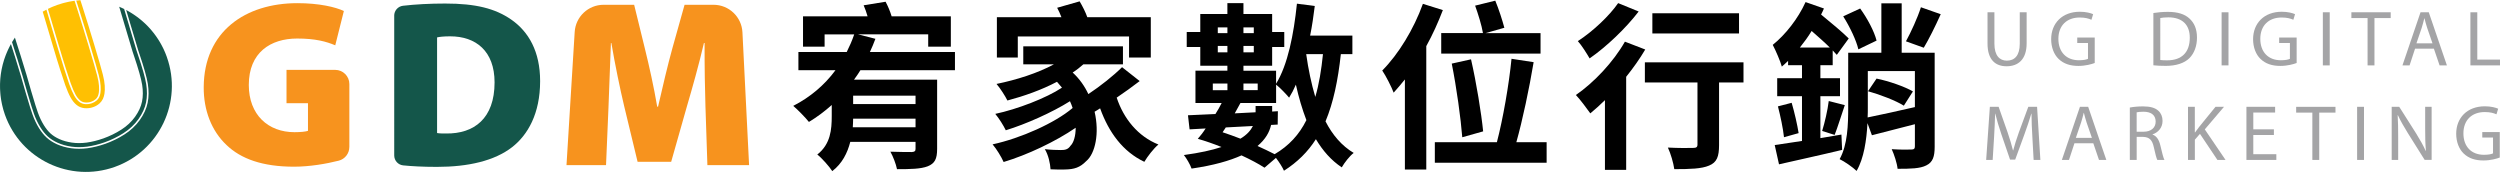 <?xml version="1.0" encoding="UTF-8"?><svg id="_層_2" xmlns="http://www.w3.org/2000/svg" viewBox="0 0 1068 73.44"><defs><style>.cls-1{fill:#ffc002;}.cls-2{fill:#f7931e;}.cls-3{fill:#a4a4a6;}.cls-4{fill:#14564a;}.cls-5{fill:none;}</style></defs><g id="_容"><g><g><path d="M367.58,29.98c-.91,1.45-1.75,2.74-2.74,4.04h35.5v29.56c0,4.34-.99,6.25-4.04,7.47-2.97,1.14-7.31,1.22-13.1,1.22-.46-2.29-1.68-5.41-2.82-7.47,3.58,.15,8,.15,9.14,.15,1.22-.08,1.6-.38,1.6-1.37v-2.97h-27.88c-1.22,4.72-3.43,9.22-7.69,12.49-1.22-1.9-4.57-5.71-6.4-7.08,5.71-4.49,6.17-10.74,6.17-16.45v-4.72c-3.05,2.74-6.32,5.18-9.75,7.24-1.45-1.83-4.8-5.26-6.7-6.86,7.16-3.66,13.33-8.84,18.05-15.24h-15.84v-7.77h20.64c1.22-2.44,2.29-4.88,3.2-7.54h-12.65v5.26h-9.22V6.98h27.58c-.46-1.6-1.07-3.35-1.68-4.72l9.37-1.52c.99,1.83,1.98,4.19,2.59,6.25h25.29v12.95h-9.67v-5.26h-29.94l7.39,1.9c-.69,1.9-1.52,3.81-2.36,5.64h36.34v7.77h-40.37Zm23.54,24.38v-3.66h-26.66c0,1.22-.08,2.44-.15,3.66h26.81Zm0-13.48h-26.66v3.58h26.66v-3.58Z"/><path d="M486.88,34.63c-3.05,2.36-6.47,4.8-9.83,7.08,2.97,8.99,9.07,16.53,17.83,20.03-2.06,1.68-4.72,5.18-6.02,7.39-9.14-4.34-15.16-12.49-18.89-22.85-.76,.53-1.6,.99-2.36,1.45,2.13,9.14,.3,17.9-3.58,21.1-2.67,2.74-5.1,3.5-9.07,3.58-1.68,.08-3.96,0-6.17-.08-.15-2.51-.91-6.09-2.44-8.61,2.67,.3,5.1,.38,6.86,.38s3.05-.23,4.11-1.83c1.29-1.22,2.21-4.04,2.21-7.69-8.68,5.94-20.64,11.58-30.78,14.63-.99-2.21-2.97-5.48-4.72-7.54,12.04-2.59,26.66-9.14,34.2-15.54-.3-.91-.69-1.9-1.14-2.89-7.62,4.8-18.74,9.75-27.42,12.42-.99-2.06-2.89-5.1-4.49-7.01,9.37-1.98,21.86-6.78,28.49-11.2-.69-.84-1.37-1.68-2.13-2.51-6.63,3.5-14.02,6.09-21.18,8-.84-1.75-3.12-5.33-4.65-7.08,8.61-1.75,17.67-4.65,24.53-8.38h-13.1v-7.69h42.58v7.69h-16.91c-1.37,1.22-2.89,2.44-4.57,3.5,2.97,2.74,5.18,5.94,6.7,9.22,5.26-3.5,10.74-7.85,14.4-11.5l7.54,5.94Zm-52.1-10.06h-8.91V7.36h27.58c-.53-1.45-1.22-2.89-1.83-4.04l9.6-2.74c1.22,2.06,2.51,4.57,3.28,6.78h27.12V24.57h-9.29V15.59h-47.53v8.99Z"/><path d="M572.81,23.13c-1.22,11.2-3.2,20.72-6.55,28.72,2.97,5.79,6.93,10.44,12.04,13.48-1.75,1.3-3.96,4.19-5.1,6.17-4.57-3.05-8.07-7.08-11.05-12.04-3.43,5.41-7.92,9.83-13.64,13.48-.53-1.3-2.06-3.73-3.43-5.49l-4.88,4.19c-2.59-1.68-6.02-3.5-9.83-5.26-5.03,2.28-11.88,4.27-21.33,5.64-.61-1.75-2.13-4.34-3.28-5.79,6.7-.91,11.96-2.06,16.07-3.43-3.43-1.37-6.93-2.59-10.13-3.5,1.07-1.22,2.29-2.74,3.35-4.42l-6.86,.38-.69-6.02c3.35-.15,7.31-.3,11.73-.53,.99-1.52,1.91-3.2,2.67-4.72h-11.2v-13.79h13.64v-2.13h-11.58v-8h-5.79v-6.4h5.79V5.99h11.58V1.34h6.86V5.99h12.26v7.69h5.18v6.4h-5.18v8h-12.26v2.13h13.94v5.56c5.03-8.15,7.54-21.1,8.91-34.2l7.62,.99c-.53,4.27-1.14,8.53-1.98,12.65h18.05v7.92h-4.95Zm-54.7,15.39h6.25v-2.82h-6.25v2.82Zm2.13-26.81v2.44h4.11v-2.44h-4.11Zm4.11,10.66v-2.74h-4.11v2.74h4.11Zm-2.06,34.13c2.51,.84,5.1,1.75,7.62,2.74,2.82-1.68,4.42-3.58,5.33-5.41l-11.58,.61-1.37,2.06Zm20.72-3.12c-.69,3.05-2.36,6.09-5.79,8.99,2.74,1.22,5.18,2.44,7.31,3.5,6.09-3.58,10.51-8.38,13.56-14.55-1.75-4.57-3.28-9.67-4.49-15.16-.84,1.98-1.83,3.88-2.89,5.56-1.14-1.37-3.88-4.27-5.56-5.56v7.85h-15.23c-.76,1.45-1.6,2.89-2.44,4.42l8.91-.46v-2.67h7.08v2.36l2.44-.15-.08,5.71-2.82,.15Zm-11.81-41.67v2.44h4.42v-2.44h-4.42Zm4.42,10.66v-2.74h-4.42v2.74h4.42Zm-4.42,13.33v2.82h6.09v-2.82h-6.09Zm26.81-12.57c.91,6.48,2.21,12.65,3.88,18.28,1.6-5.41,2.59-11.5,3.28-18.28h-7.16Z"/><path d="M616.39,4.31c-1.98,5.18-4.34,10.44-7.08,15.39v52.71h-9.14V33.94c-1.6,1.98-3.2,3.88-4.8,5.64-.84-2.29-3.35-7.24-4.88-9.45,6.86-6.86,13.48-17.67,17.37-28.49l8.53,2.67Zm44.33,56.45v8.76h-47.76v-8.76h26.51c2.59-9.9,5.18-24.68,6.25-35.65l9.45,1.45c-1.91,11.43-4.72,24.68-7.39,34.2h12.95Zm-27.2-46.62c-.53-3.28-2.06-8.15-3.35-11.73l8.61-2.13c1.52,3.66,3.05,8.46,3.88,11.58l-8,2.28h23.46v8.76h-42.43V14.14h17.82Zm-8.84,44.49c-.61-7.92-2.44-21.25-4.49-31.46l8.23-1.83c2.29,9.98,4.42,23.08,5.18,30.78l-8.91,2.51Z"/><path d="M702.85,21.15c-2.29,3.89-5.1,7.85-8.15,11.66v39.76h-9.07v-29.78c-2.13,2.06-4.19,3.96-6.25,5.64-1.3-1.83-4.34-5.94-6.17-7.85,7.77-5.33,16.07-14.17,20.95-22.78l8.68,3.35Zm-2.82-16.23c-5.48,7.16-13.71,15.01-20.95,20.03-1.14-1.98-3.43-5.64-5.03-7.39,6.32-4.04,13.56-10.89,17.22-16.23l8.76,3.58Zm44.79,30.32h-10.44v26.74c0,4.88-.91,7.39-4.27,8.76-3.2,1.37-8.07,1.52-14.85,1.52-.38-2.67-1.52-6.63-2.74-9.22,4.34,.23,9.37,.23,10.74,.15,1.37,0,1.9-.3,1.9-1.45v-26.51h-22.47v-8.61h42.13v8.61Zm-1.91-20.95h-37.02V5.68h37.02V14.29Z"/><path d="M786.96,64.03c-9.45,2.28-19.35,4.42-26.97,6.17l-1.83-8.23c3.12-.46,7.24-1.07,11.65-1.75v-19.12h-10.59v-7.69h10.59v-5.56h-5.94v-1.83c-.91,.84-1.75,1.68-2.67,2.44-.53-2.06-2.67-7.01-3.88-9.29,5.41-4.34,10.82-11.2,14.02-18.28l7.85,2.74c-.38,.84-.76,1.75-1.22,2.59,4.19,3.43,9.14,7.54,11.81,10.21l-5.1,7.01c-.53-.61-1.07-1.22-1.75-1.9v6.32h-5.26v5.56h8.38v7.69h-8.38v17.9l8.99-1.52,.3,6.55Zm-21.56-20.11c1.22,4.11,2.44,9.52,2.97,12.95l-6.25,1.75c-.38-3.66-1.52-9.07-2.59-13.18l5.87-1.52Zm16.3-23.61c-2.28-2.29-5.1-4.72-7.77-7.08-1.52,2.51-3.2,4.8-5.03,7.08h12.8Zm-3.28,35.65c1.07-3.43,2.36-8.91,2.82-12.8l6.86,1.75c-1.52,4.42-3.05,9.45-4.34,12.72l-5.33-1.68Zm48.07,6.7c0,4.19-.76,6.63-3.58,8-2.67,1.37-6.7,1.45-12.26,1.45-.23-2.36-1.45-6.09-2.51-8.38,3.5,.23,7.24,.23,8.38,.15,1.14,0,1.52-.38,1.52-1.37v-9.45c-6.47,1.68-12.95,3.35-18.36,4.72l-1.9-5.18c-.38,7.24-1.52,15.08-4.65,20.42-1.52-1.52-5.26-4.11-7.24-5.03,3.43-6.17,3.66-14.78,3.66-22.01V22.52h14.17V1.42h8.68V22.52h14.09V62.66Zm-32.6-41.59c-.84-3.73-3.66-9.67-6.47-14.09l7.24-3.35c3.05,4.19,6.02,9.75,7.01,13.71l-7.77,3.73Zm4.04,24.99c0,1.22,0,2.67-.08,4.11,5.41-1.07,12.8-2.74,20.19-4.42v-15.39h-20.11v15.69Zm3.73-12.49c5.26,1.07,12.04,3.43,15.54,5.49l-3.88,6.09c-3.35-2.13-10.05-4.72-15.31-6.17l3.66-5.41Zm27.42-27.5c-2.36,5.26-5.1,10.74-7.24,14.32l-7.62-2.74c2.13-3.88,4.95-9.98,6.4-14.55l8.46,2.97Z"/></g><g><path class="cls-3" d="M852.01,5.25v13.45c0,5.06,2.25,7.21,5.31,7.21,3.34,0,5.52-2.22,5.52-7.21V5.25h2.94v13.24c0,6.97-3.67,9.82-8.58,9.82-4.63,0-8.13-2.64-8.13-9.69V5.25h2.95Z"/><path class="cls-3" d="M894.87,26.91c-1.31,.5-3.92,1.25-6.97,1.25-3.44,0-6.28-.87-8.48-3-1.95-1.88-3.16-4.89-3.16-8.42,.01-6.77,4.66-11.72,12.26-11.72,2.62,0,4.7,.58,5.67,1.04l-.73,2.39c-1.21-.55-2.72-.97-5.01-.97-5.5,0-9.11,3.43-9.11,9.11s3.45,9.15,8.76,9.15c1.92,0,3.22-.27,3.89-.61v-6.76h-4.59v-2.34h7.47v10.89Z"/><path class="cls-3" d="M919.92,5.56c1.8-.29,3.93-.49,6.23-.49,4.2,0,7.21,.99,9.19,2.85,2.03,1.84,3.21,4.46,3.21,8.12s-1.16,6.73-3.26,8.83c-2.14,2.11-5.65,3.27-10.04,3.27-2.1,0-3.84-.08-5.33-.25V5.56Zm2.94,20.07c.74,.12,1.83,.14,2.95,.14,6.28,.02,9.66-3.48,9.66-9.62,.04-5.36-3-8.74-9.17-8.74-1.51,0-2.65,.14-3.43,.3V25.63Z"/><path class="cls-3" d="M952.01,5.25V27.93h-2.94V5.25h2.94Z"/><path class="cls-3" d="M981.13,26.91c-1.31,.5-3.92,1.25-6.97,1.25-3.44,0-6.28-.87-8.48-3-1.95-1.88-3.16-4.89-3.16-8.42,.01-6.77,4.66-11.72,12.26-11.72,2.62,0,4.7,.58,5.67,1.04l-.73,2.39c-1.21-.55-2.72-.97-5.01-.97-5.5,0-9.11,3.43-9.11,9.11s3.45,9.15,8.76,9.15c1.92,0,3.22-.27,3.89-.61v-6.76h-4.59v-2.34h7.47v10.89Z"/><path class="cls-3" d="M995.26,5.25V27.93h-2.94V5.25h2.94Z"/><path class="cls-3" d="M1011.42,7.72h-6.91v-2.47h16.8v2.47h-6.94V27.93h-2.94V7.72Z"/><path class="cls-3" d="M1031.71,20.8l-2.34,7.13h-3.04l7.72-22.69h3.52l7.75,22.69h-3.13l-2.43-7.13h-8.04Zm7.45-2.29l-2.25-6.53c-.49-1.48-.83-2.84-1.17-4.14h-.08c-.33,1.33-.68,2.71-1.12,4.1l-2.24,6.57h6.85Z"/><path class="cls-3" d="M1055.36,5.25h2.94V25.46h9.7v2.47h-12.64V5.25Z"/><path class="cls-3" d="M868.22,58.36c-.18-3.15-.38-6.98-.36-9.79h-.09c-.78,2.63-1.72,5.49-2.86,8.6l-4.01,11h-2.21l-3.7-10.8c-1.08-3.2-1.96-6.12-2.6-8.8h-.08c-.08,2.83-.23,6.6-.44,10.01l-.6,9.74h-2.78l1.58-22.69h3.74l3.86,10.98c.93,2.78,1.7,5.28,2.28,7.64h.09c.6-2.3,1.39-4.8,2.4-7.64l4.05-10.98h3.75l1.41,22.69h-2.88l-.55-9.96Z"/><path class="cls-3" d="M886.21,61.19l-2.34,7.13h-3.04l7.72-22.69h3.52l7.75,22.69h-3.13l-2.43-7.13h-8.04Zm7.45-2.29l-2.25-6.53c-.49-1.48-.83-2.84-1.17-4.14h-.08c-.32,1.33-.68,2.71-1.12,4.1l-2.24,6.57h6.85Z"/><path class="cls-3" d="M909.86,45.94c1.49-.3,3.62-.49,5.63-.49,3.11,0,5.16,.59,6.57,1.87,1.12,.99,1.78,2.54,1.78,4.31,0,2.98-1.9,4.96-4.28,5.78v.08c1.73,.61,2.78,2.24,3.33,4.59,.75,3.17,1.28,5.34,1.75,6.23h-3.04c-.36-.66-.87-2.59-1.49-5.43-.67-3.11-1.9-4.31-4.55-4.4h-2.77v9.83h-2.93v-22.37Zm2.93,10.33h2.99c3.14,0,5.12-1.71,5.12-4.31,0-2.95-2.13-4.23-5.22-4.23-1.42,0-2.4,.13-2.9,.26v8.28Z"/><path class="cls-3" d="M934.7,45.63h2.93v10.93h.11c.6-.88,1.22-1.67,1.79-2.41l6.93-8.52h3.63l-8.2,9.64,8.85,13.04h-3.47l-7.45-11.13-2.18,2.49v8.64h-2.93v-22.69Z"/><path class="cls-3" d="M971.41,57.68h-8.8v8.19h9.84v2.44h-12.78v-22.69h12.26v2.44h-9.32v7.18h8.8v2.43Z"/><path class="cls-3" d="M987.83,48.11h-6.91v-2.47h16.8v2.47h-6.94v20.21h-2.94v-20.21Z"/><path class="cls-3" d="M1009.9,45.63v22.69h-2.94v-22.69h2.94Z"/><path class="cls-3" d="M1021.73,68.32v-22.69h3.22l7.27,11.46c1.66,2.66,2.98,5.05,4.05,7.39l.08-.04c-.27-3.03-.32-5.8-.32-9.31v-9.51h2.76v22.69h-2.98l-7.21-11.5c-1.56-2.54-3.09-5.13-4.22-7.6l-.1,.04c.18,2.87,.22,5.61,.22,9.36v9.7h-2.76Z"/><path class="cls-3" d="M1067.9,67.3c-1.31,.5-3.92,1.25-6.97,1.25-3.44,0-6.28-.87-8.48-3-1.95-1.88-3.16-4.89-3.16-8.42,.01-6.77,4.66-11.72,12.26-11.72,2.62,0,4.7,.58,5.67,1.04l-.73,2.39c-1.21-.55-2.72-.97-5.01-.97-5.5,0-9.11,3.43-9.11,9.11s3.45,9.15,8.76,9.15c1.92,0,3.22-.27,3.89-.61v-6.76h-4.59v-2.34h7.47v10.89Z"/></g><g><g><path class="cls-1" d="M22.55,2.85c.61-.25,1.22-.5,1.85-.72-.63,.22-1.24,.47-1.85,.72Z"/><path class="cls-1" d="M26.62,1.42c.23-.07,.47-.13,.7-.19-.23,.06-.47,.12-.7,.19Z"/><path class="cls-1" d="M20.74,3.67c.44-.21,.88-.41,1.33-.61-.45,.19-.89,.4-1.33,.61Z"/><path class="cls-1" d="M31.93,.31c-.1,.01-.2,.03-.3,.05,.07-.01,.15-.03,.22-.04h.08Z"/><path class="cls-1" d="M28.91,.85c.25-.05,.5-.11,.75-.16-.25,.05-.5,.11-.75,.16Z"/><path class="cls-1" d="M18.26,4.97v.02c.51-.29,1.02-.59,1.54-.86-.52,.27-1.04,.55-1.54,.84Z"/><path class="cls-1" d="M34.35,.07s-.09,.01-.14,.01c.05,0,.1,0,.14,0h0Z"/><path class="cls-4" d="M61.43,9.58c.17,.15,.34,.3,.5,.45-.16-.15-.33-.3-.5-.45Z"/><path class="cls-4" d="M.61,30.04c.03-.15,.05-.3,.08-.45-.03,.15-.05,.3-.08,.45Z"/><path class="cls-4" d="M1.14,27.61c.04-.15,.09-.3,.13-.45-.04,.15-.09,.3-.13,.45Z"/><path class="cls-4" d="M60.02,8.36c.2,.16,.4,.32,.59,.49-.19-.17-.39-.33-.59-.49Z"/><path class="cls-4" d="M58.59,7.24c.21,.16,.43,.32,.64,.48-.21-.16-.42-.32-.64-.48Z"/><path class="cls-4" d="M64.4,12.6c.14,.17,.28,.34,.42,.51-.14-.17-.28-.34-.42-.51Z"/><path class="cls-4" d="M66.64,15.46c.15,.21,.29,.42,.44,.64-.15-.21-.29-.43-.44-.64Z"/><path class="cls-4" d="M.07,34.46c.02-.28,.03-.55,.05-.83-.02,.28-.04,.55-.05,.83Z"/><path class="cls-4" d="M.27,32.34c.03-.25,.05-.49,.09-.74-.03,.24-.06,.49-.09,.74Z"/><path class="cls-4" d="M65.56,14c.15,.19,.3,.39,.45,.59-.15-.2-.3-.4-.45-.59Z"/><path class="cls-4" d="M6.37,16.05c-.41,.6-.8,1.22-1.18,1.85,.37-.63,.77-1.24,1.18-1.84h0Z"/><path class="cls-4" d="M4.02,20.04c.13-.25,.25-.49,.38-.73-.13,.24-.26,.49-.38,.73Z"/><path class="cls-4" d="M67.67,16.99c.14,.22,.28,.44,.41,.66-.14-.22-.27-.44-.41-.66Z"/><path class="cls-4" d="M3.14,21.87c.11-.25,.23-.5,.34-.75-.12,.25-.23,.49-.34,.75Z"/><path class="cls-4" d="M50.92,2.86h0c.1,.05,.21,.1,.31,.14-.11-.05-.21-.1-.31-.14Z"/><path class="cls-4" d="M2.37,23.75c.09-.25,.19-.49,.29-.73-.1,.24-.2,.49-.29,.73Z"/><path class="cls-4" d="M52.32,3.5c.17,.08,.33,.16,.5,.24-.17-.08-.33-.16-.5-.24Z"/><path class="cls-4" d="M55.62,5.26c.23,.14,.46,.28,.68,.42-.23-.14-.45-.29-.68-.42Z"/><path class="cls-4" d="M1.71,25.66c.07-.23,.15-.45,.23-.68-.08,.23-.16,.45-.23,.68Z"/><path class="cls-4" d="M57.12,6.21c.22,.15,.45,.3,.67,.46-.22-.15-.44-.31-.67-.46Z"/><path class="cls-4" d="M54.08,4.38c.23,.12,.45,.25,.68,.38-.23-.13-.45-.26-.68-.38Z"/><path class="cls-4" d="M63.37,11.47c-.08-.09-.17-.18-.26-.27,.09,.09,.17,.18,.26,.27Z"/><path class="cls-4" d="M70.36,22.07c.08,.19,.17,.38,.25,.57-.08-.19-.17-.38-.25-.57Z"/><path class="cls-4" d="M.22,40.72c-.03-.29-.06-.59-.08-.88,.03,.29,.05,.59,.08,.88Z"/><path class="cls-4" d="M.05,38.64c-.02-.29-.03-.59-.04-.88,0,.29,.02,.59,.04,.88Z"/><path class="cls-4" d="M.51,42.81c-.05-.29-.09-.58-.13-.87,.04,.29,.08,.58,.13,.87Z"/><path class="cls-4" d="M.92,44.89c-.06-.27-.11-.55-.17-.82,.06,.27,.11,.55,.17,.82Z"/><path class="cls-4" d="M68.63,18.59c.13,.22,.25,.45,.37,.67-.12-.23-.25-.45-.37-.67Z"/><path class="cls-4" d="M0,36.55c0-.29,0-.58,.01-.87,0,.29,0,.58-.01,.87Z"/><path class="cls-4" d="M69.52,20.26c.11,.22,.22,.44,.33,.66-.11-.22-.22-.44-.33-.66Z"/><path class="cls-4" d="M1.46,46.96c-.07-.23-.12-.46-.18-.69,.06,.23,.12,.46,.18,.69Z"/><path class="cls-5" d="M20.74,3.67c-.09,.04-.18,.08-.27,.12h0c.09-.04,.18-.08,.27-.12Z"/><path class="cls-5" d="M24.41,2.13c.74-.26,1.48-.49,2.22-.7-.74,.21-1.48,.44-2.22,.7Z"/><path class="cls-5" d="M22.06,3.06c.16-.07,.32-.14,.49-.21-.16,.07-.33,.14-.49,.21Z"/><path class="cls-5" d="M29.65,.69c.66-.13,1.32-.24,1.98-.34-.66,.09-1.32,.21-1.98,.34Z"/><path class="cls-5" d="M27.33,1.24c.53-.14,1.05-.27,1.58-.38-.53,.12-1.05,.24-1.58,.38Z"/><path class="cls-1" d="M25.2,19.7c1.01,3.45,2.01,6.71,2.96,9.68,.95,2.97,1.63,5.04,2.03,6.15,.72,2.02,1.43,3.68,2.11,4.92,.59,1.07,1.26,1.91,1.98,2.49,.6,.48,1.28,.75,2.08,.83,.93,.09,1.81-.02,2.67-.33,.73-.26,1.34-.62,1.87-1.1,.35-.33,.64-.72,.87-1.18,.2-.45,.35-.98,.44-1.54,.13-.8,.16-1.78,.08-2.92-.06-1.13-.31-2.57-.75-4.3-.46-1.89-1.71-6.21-3.7-12.84-1.7-5.66-3.33-10.91-4.82-15.59-.46-1.43-.85-2.65-1.17-3.65-.07,0-.15,.03-.22,.04-.66,.09-1.32,.21-1.98,.34-.25,.05-.5,.11-.75,.16-.53,.12-1.05,.24-1.58,.38-.23,.06-.47,.12-.7,.19-.74,.21-1.48,.44-2.22,.7h0c-.63,.22-1.24,.47-1.85,.72-.16,.07-.33,.14-.49,.21-.45,.2-.89,.4-1.33,.61-.09,.04-.18,.09-.27,.13l4.73,15.9Z"/><path class="cls-5" d="M19.83,4.11l-.03,.02h.03v-.02Z"/><path class="cls-5" d="M11.32,31.93l2,6.96c.77,2.64,1.37,4.65,1.82,6.04,.45,1.39,.79,2.43,1.03,3.11,.72,2.01,1.58,3.83,2.59,5.45,.9,1.44,1.85,2.61,2.84,3.52,1,.91,2.25,1.7,3.74,2.38,1.63,.73,3.43,1.23,5.39,1.51,1.96,.28,4.04,.28,6.26,0,2.39-.34,4.78-.93,7.18-1.79,2.68-.95,5.21-2.19,7.62-3.72,2.4-1.52,4.37-3.37,5.92-5.53,1.55-2.16,2.54-4.33,2.97-6.5,.44-2.17,.45-4.55,.05-7.14-.4-2.59-1.61-6.85-3.62-12.78-.13-.37-.29-.84-.47-1.42L50.92,2.87C45.76,.7,40.09-.3,34.35,.08c.28,.89,.62,1.94,1.01,3.15,1.51,4.71,3.12,9.93,4.84,15.63,2.02,6.7,3.27,11.02,3.73,12.94,.48,1.89,.75,3.46,.82,4.73,.09,1.34,.06,2.49-.11,3.46-.12,.8-.34,1.55-.65,2.23-.36,.74-.84,1.39-1.44,1.94-.77,.69-1.66,1.22-2.69,1.58-1.2,.43-2.44,.58-3.72,.46-1.28-.12-2.41-.57-3.39-1.36-.98-.79-1.84-1.86-2.59-3.22-.75-1.36-1.51-3.12-2.28-5.28-.4-1.13-1.09-3.21-2.05-6.22-.96-3.01-1.96-6.26-2.98-9.73l-4.58-15.41c-4.84,2.81-8.87,6.61-11.89,11.06l2.5,7.88c1.1,3.51,1.92,6.17,2.45,8Z"/><path class="cls-5" d="M51.23,3.01c.36,.16,.73,.32,1.09,.49-.36-.17-.72-.33-1.09-.49Z"/><path class="cls-5" d="M53.04,3.84c-.07-.04-.15-.07-.22-.1,.07,.04,.15,.08,.22,.11h0Z"/><path class="cls-5" d="M5.19,17.9s-.03,.05-.05,.08h0s.03-.05,.05-.08Z"/><path class="cls-5" d="M34.21,.08c-.55,.04-1.1,.08-1.64,.15v.02c.55-.06,1.1-.13,1.64-.16Z"/><path class="cls-1" d="M25.82,30.13c.96,3.01,1.65,5.09,2.05,6.22,.77,2.16,1.52,3.92,2.28,5.28,.75,1.36,1.61,2.44,2.59,3.22,.98,.79,2.11,1.24,3.39,1.36,1.28,.12,2.52-.03,3.72-.46,1.03-.37,1.92-.89,2.69-1.58,.6-.55,1.08-1.2,1.44-1.94,.31-.68,.53-1.43,.65-2.23,.16-.97,.2-2.12,.11-3.46-.07-1.27-.34-2.85-.82-4.73-.47-1.93-1.71-6.24-3.73-12.94-1.72-5.71-3.33-10.92-4.84-15.63-.39-1.21-.73-2.26-1.01-3.15-.05,0-.1,0-.14,0-.55,.04-1.09,.1-1.64,.16,.3,.97,.68,2.14,1.12,3.51,1.5,4.69,3.12,9.94,4.83,15.61,2,6.64,3.25,10.97,3.71,12.87,.45,1.76,.7,3.25,.77,4.42,.08,1.19,.05,2.23-.09,3.08-.1,.63-.26,1.21-.5,1.73-.27,.54-.62,1.01-1.03,1.39-.6,.54-1.29,.95-2.11,1.24-.96,.34-1.94,.46-2.97,.37-.94-.09-1.75-.41-2.46-.98-.79-.64-1.52-1.55-2.16-2.7-.7-1.27-1.43-2.96-2.16-5.02-.4-1.11-1.08-3.19-2.03-6.17-.95-2.97-1.95-6.23-2.97-9.69l-4.69-15.79h-.03c-.53,.29-1.03,.58-1.54,.88l4.58,15.41c1.02,3.47,2.01,6.71,2.98,9.73Z"/><path class="cls-4" d="M7.2,24.46c1.1,3.5,1.92,6.18,2.43,7.96l2,6.96c.77,2.63,1.38,4.68,1.83,6.08,.44,1.39,.8,2.45,1.05,3.16,.75,2.12,1.68,4.07,2.76,5.79,.98,1.57,2.04,2.88,3.15,3.89,1.13,1.03,2.54,1.93,4.21,2.69,1.77,.79,3.74,1.35,5.85,1.65,2.1,.3,4.38,.3,6.76,0,2.49-.35,5.02-.98,7.52-1.87,2.79-.99,5.47-2.3,7.97-3.89,2.58-1.64,4.74-3.66,6.41-5.99,1.68-2.36,2.78-4.77,3.26-7.17,.47-2.36,.49-4.97,.06-7.75-.42-2.71-1.63-7-3.71-13.1-.12-.34-.27-.8-.44-1.32L53.04,3.85c-.07-.04-.15-.08-.22-.11-.17-.08-.33-.16-.5-.24-.36-.17-.72-.33-1.09-.49-.1-.04-.21-.09-.31-.14l5.72,19.17c.18,.58,.34,1.05,.47,1.42,2.01,5.93,3.22,10.19,3.62,12.78,.4,2.59,.39,4.97-.05,7.14-.44,2.17-1.43,4.33-2.97,6.5-1.55,2.16-3.52,4.01-5.92,5.53-2.4,1.53-4.94,2.76-7.62,3.72-2.4,.85-4.79,1.45-7.18,1.79-2.22,.28-4.3,.28-6.26,0-1.96-.28-3.75-.78-5.39-1.51-1.5-.68-2.74-1.48-3.74-2.38-1-.91-1.95-2.08-2.84-3.52-1.01-1.62-1.88-3.44-2.59-5.45-.24-.68-.59-1.72-1.03-3.11-.45-1.39-1.05-3.4-1.82-6.04l-2-6.96c-.53-1.83-1.34-4.49-2.45-8l-2.5-7.88c-.41,.6-.81,1.22-1.18,1.84-.02,.03-.03,.06-.05,.09l2.05,6.47Z"/><path class="cls-5" d="M1.94,24.98c.14-.41,.28-.83,.44-1.24-.15,.41-.3,.82-.44,1.24Z"/><path class="cls-5" d="M2.12,49.02c-.24-.68-.46-1.37-.66-2.06,.2,.69,.42,1.38,.66,2.06Z"/><path class="cls-5" d="M1.27,46.27c-.12-.46-.25-.92-.35-1.39,.11,.46,.23,.92,.35,1.39Z"/><path class="cls-5" d="M.75,44.07c-.09-.42-.17-.84-.24-1.26,.07,.42,.16,.84,.24,1.26Z"/><path class="cls-5" d="M.35,31.6c.07-.52,.16-1.04,.26-1.56-.1,.52-.19,1.04-.26,1.56Z"/><path class="cls-5" d="M.01,37.75c-.01-.4-.01-.8-.01-1.2,0,.4,0,.8,.01,1.2Z"/><path class="cls-5" d="M.69,29.6c.13-.67,.28-1.33,.45-1.99-.17,.66-.32,1.32-.45,1.99Z"/><path class="cls-5" d="M.01,35.68c.01-.41,.03-.82,.06-1.22-.03,.41-.05,.81-.06,1.22Z"/><path class="cls-5" d="M.13,33.63c.04-.43,.09-.86,.14-1.29-.05,.43-.1,.86-.14,1.29Z"/><path class="cls-5" d="M.38,41.94c-.06-.41-.11-.81-.16-1.22,.04,.41,.1,.81,.16,1.22Z"/><path class="cls-5" d="M.13,39.84c-.03-.4-.06-.8-.08-1.2,.02,.4,.05,.8,.08,1.2Z"/><path class="cls-5" d="M1.27,27.16c.14-.5,.28-1,.43-1.5-.16,.5-.3,1-.43,1.5Z"/><path class="cls-5" d="M56.31,5.68c.27,.17,.55,.35,.82,.53-.27-.18-.54-.36-.82-.53Z"/><path class="cls-5" d="M68.08,17.65c.19,.31,.37,.62,.55,.94-.18-.32-.36-.63-.55-.94Z"/><path class="cls-5" d="M69,19.26c.18,.33,.35,.67,.52,1.01-.17-.34-.34-.68-.52-1.01Z"/><path class="cls-5" d="M67.08,16.1c.2,.29,.39,.59,.59,.89-.19-.3-.39-.6-.59-.89Z"/><path class="cls-5" d="M69.85,20.92c.18,.38,.35,.76,.51,1.15-.17-.39-.34-.77-.51-1.15Z"/><path class="cls-5" d="M54.08,4.38c-.06-.03-.12-.07-.18-.1h0c.06,.04,.12,.07,.18,.1Z"/><path class="cls-5" d="M70.61,22.64c.24,.58,.47,1.17,.68,1.77-.21-.6-.44-1.19-.68-1.77Z"/><path class="cls-5" d="M4.67,18.8c-.09,.17-.18,.34-.26,.5,.09-.16,.18-.32,.27-.48v-.02Z"/><path class="cls-5" d="M66.01,14.59c.22,.29,.43,.57,.64,.87-.21-.29-.42-.58-.64-.87Z"/><path class="cls-5" d="M60.61,8.85c.28,.24,.55,.49,.83,.74-.27-.25-.55-.5-.83-.74Z"/><path class="cls-5" d="M59.23,7.72c.27,.21,.53,.42,.79,.63-.26-.21-.52-.43-.79-.63Z"/><path class="cls-5" d="M54.76,4.76c.29,.16,.58,.33,.86,.5-.28-.17-.57-.33-.86-.5Z"/><path class="cls-5" d="M57.79,6.67c.27,.19,.53,.38,.8,.57-.26-.19-.53-.39-.8-.57Z"/><path class="cls-5" d="M64.83,13.11c.25,.29,.49,.59,.73,.89-.24-.3-.48-.59-.73-.89Z"/><path class="cls-5" d="M3.49,21.13c.17-.37,.35-.73,.53-1.09-.18,.36-.36,.72-.53,1.09Z"/><path class="cls-5" d="M63.37,11.47c.35,.37,.7,.75,1.03,1.13-.34-.39-.68-.76-1.03-1.13Z"/><path class="cls-5" d="M61.93,10.04c.4,.38,.8,.77,1.18,1.17-.39-.4-.78-.79-1.18-1.17Z"/><path class="cls-5" d="M2.67,23.01c.15-.38,.31-.76,.48-1.14-.17,.38-.32,.76-.48,1.14Z"/><path class="cls-4" d="M71.3,24.41h0c-.21-.6-.44-1.19-.68-1.77-.08-.19-.17-.38-.25-.57-.17-.39-.34-.77-.51-1.15-.11-.22-.22-.44-.33-.66-.17-.34-.34-.68-.52-1.01-.12-.23-.25-.45-.37-.67-.18-.32-.36-.63-.55-.94-.14-.22-.27-.44-.41-.66-.19-.3-.39-.6-.59-.89-.15-.21-.29-.43-.44-.64-.21-.29-.42-.58-.64-.87-.15-.2-.3-.4-.45-.59-.24-.3-.48-.59-.73-.89-.14-.17-.28-.34-.42-.51-.34-.39-.68-.76-1.03-1.13-.08-.09-.17-.18-.26-.27-.39-.4-.78-.79-1.18-1.17-.16-.15-.33-.3-.5-.45-.27-.25-.55-.5-.83-.74-.19-.17-.39-.33-.59-.49-.26-.21-.52-.43-.79-.63-.21-.16-.42-.32-.64-.48-.26-.19-.53-.39-.8-.57-.22-.15-.44-.31-.67-.46-.27-.18-.54-.36-.82-.53-.23-.14-.45-.29-.68-.42-.28-.17-.57-.33-.86-.5-.23-.13-.45-.26-.68-.38-.06-.03-.12-.06-.18-.09l5.09,17.05c.16,.51,.31,.96,.43,1.3,2.09,6.15,3.31,10.47,3.74,13.23,.44,2.86,.42,5.55-.07,8-.5,2.5-1.64,5-3.38,7.44-1.72,2.41-3.94,4.49-6.6,6.18-2.54,1.62-5.27,2.95-8.11,3.96-2.54,.9-5.12,1.54-7.66,1.9-2.45,.31-4.79,.31-6.95,0-2.17-.31-4.2-.88-6.04-1.7-1.73-.79-3.21-1.73-4.39-2.81-1.16-1.06-2.26-2.41-3.27-4.03-1.1-1.77-2.05-3.76-2.82-5.93-.25-.71-.61-1.78-1.06-3.18-.45-1.41-1.07-3.47-1.84-6.1l-2-6.97c-.51-1.77-1.33-4.44-2.43-7.94l-1.86-5.85c-.09,.16-.18,.32-.27,.48-.13,.24-.26,.49-.38,.73-.18,.36-.36,.72-.53,1.09-.12,.25-.23,.5-.34,.75-.17,.38-.32,.76-.48,1.14-.1,.24-.2,.49-.29,.73-.15,.41-.3,.82-.44,1.24-.08,.23-.16,.45-.23,.68-.16,.5-.3,1-.43,1.5-.04,.15-.09,.3-.13,.45-.17,.66-.32,1.32-.45,1.99-.03,.15-.05,.3-.08,.45-.1,.52-.19,1.04-.26,1.56-.03,.24-.06,.49-.09,.74-.05,.43-.1,.86-.14,1.29-.02,.28-.04,.55-.05,.83-.03,.41-.05,.81-.06,1.22,0,.29,0,.58-.01,.87,0,.4,0,.8,.01,1.2,0,.29,.02,.59,.04,.88,.02,.4,.05,.8,.08,1.2,.03,.29,.05,.59,.08,.88,.04,.41,.1,.81,.16,1.22,.04,.29,.08,.58,.13,.87,.07,.42,.16,.84,.24,1.26,.06,.27,.11,.55,.17,.82,.11,.46,.23,.92,.35,1.39,.06,.23,.12,.46,.18,.69,.2,.69,.42,1.38,.66,2.06h0c6.79,19.1,27.79,29.08,46.89,22.29h0c19.1-6.79,29.08-27.79,22.29-46.89Z"/></g><path class="cls-2" d="M149.24,62.78c0,2.76-1.86,5.18-4.54,5.86-5.29,1.34-12.37,2.57-19.11,2.57-13.44,0-22.66-3.35-28.81-9.25-6.45-6.07-9.81-14.91-9.75-24.72,.1-23.8,17.81-35.89,40.01-35.89,9.25,0,16.28,1.65,19.86,3.35l-3.68,14.66c-3.86-1.63-8.48-2.9-16.28-2.9-11.3,0-20.65,5.92-20.65,19.84,0,12.75,8.28,20.17,19.51,20.17,2.51,0,4.88-.23,5.77-.58v-11.79h-9.17v-14.25h20.8c3.34,0,6.05,2.71,6.05,6.05v26.87Z"/><path class="cls-4" d="M168.4,6.7c0-2.16,1.61-3.98,3.76-4.24,5.24-.61,11.54-.95,18.01-.95,13.13,0,21.36,2.13,28.17,6.81,7.54,5.21,12.4,13.74,12.4,26.32,0,13.95-5.28,23.01-11.96,28.22-7.52,5.84-18.75,8.43-32.13,8.43-6.16,0-10.92-.29-14.42-.64-2.17-.22-3.82-2.06-3.82-4.24V6.7Zm18.31,50.13c.97,.2,2.64,.2,3.89,.2,11.89,.15,20.68-6.38,20.68-21.82,0-13.39-7.98-19.69-18.97-19.69-2.87,0-4.65,.23-5.59,.46V56.84Z"/><path class="cls-2" d="M301.38,46.02c-.23-7.77-.41-16.92-.38-27.64h-.28c-2.11,9.12-5,19.33-7.21,26.85l-6.78,23.88h-14.35l-5.74-23.8c-1.75-7.37-3.86-17.5-5.46-26.93h-.2c-.38,9.65-.74,19.86-1.04,27.64l-1.04,24.51h-16.89l3.5-56.88c.4-6.52,5.81-11.61,12.34-11.61h13.06l4.52,18.44c1.88,7.62,3.91,16.69,5.33,25.1h.36c1.91-8.36,4.19-18.04,6.2-25.25l5.13-18.29h12.37c6.59,0,12.02,5.17,12.35,11.75l2.84,56.74h-17.81l-.81-24.51Z"/></g></g></g></svg>